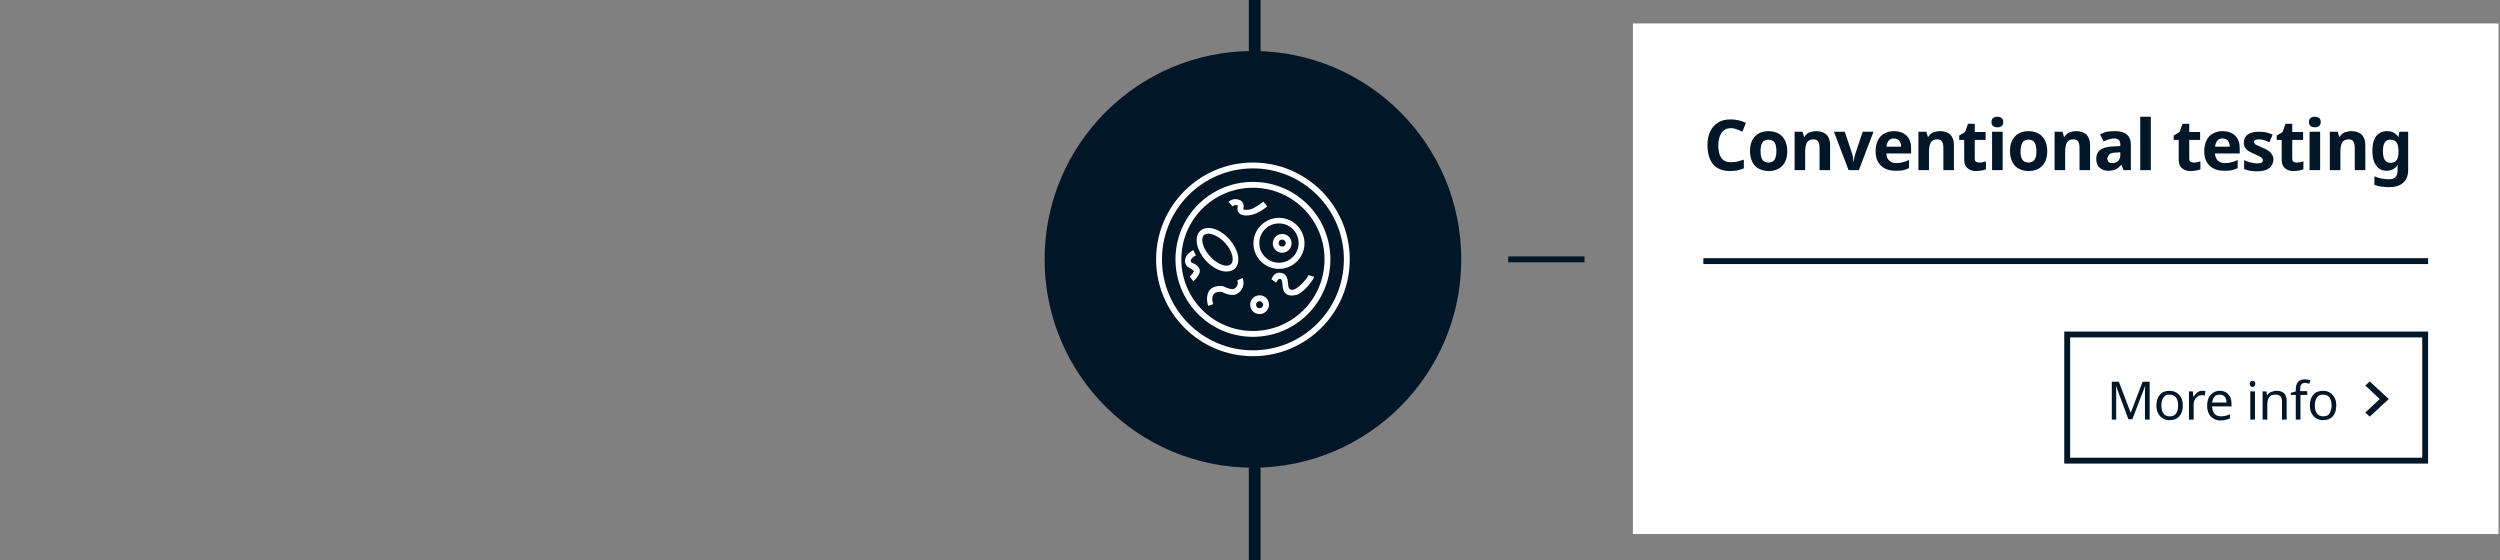 <?xml version="1.0" encoding="UTF-8"?>
<svg id="Layer_1" data-name="Layer 1" xmlns="http://www.w3.org/2000/svg" viewBox="0 0 852 190.87">
  <rect x="0" y="0" width="852" height="190.87" fill="#808080" stroke="none"/>
  <defs>
    <style>
      .cls-1, .cls-2 {
        fill: none;
      }

      .cls-2 {
        isolation: isolate;
      }

      .cls-3 {
        fill: #011627;
      }

      .cls-4 {
        fill: #fff;
      }
    </style>
  </defs>
  <g id="arrow_14" data-name="arrow 14">
    <rect class="cls-3" x="425.6" y="-.56" width="4" height="194.07"/>
  </g>
  <g id="Frame_893" data-name="Frame 893">
    <g id="Group_35-2" data-name="Group 35-2">
      <g id="Ellipse_17-3" data-name="Ellipse 17-3">
        <circle class="cls-3" cx="427" cy="88.39" r="71"/>
      </g>
      <g id="Vector-21">
        <path class="cls-3" d="m391.4,111.69c.4,1.4,1,2.7,1.6,4,1.5,2.7,4.2,4.6,7.3,5.2.3.1.5.2.8.2h-9.6v-9.4h-.1Z"/>
      </g>
      <g id="Group-3">
        <g id="_ëÎÓÈ_1" data-name=" ëÎÓÈ 1">
          <g id="Vector-22">
            <path class="cls-4" d="m427,121.39c-18.2,0-33-14.8-33-33s14.8-33,33-33,33,14.8,33,33-14.8,33-33,33Zm0-64c-17.1,0-31,13.9-31,31s13.9,31,31,31,31-13.9,31-31-13.9-31-31-31Z"/>
          </g>
          <g id="Vector-23">
            <path class="cls-4" d="m427,114.79c-14.6,0-26.4-11.8-26.4-26.4s11.8-26.4,26.4-26.4,26.4,11.8,26.4,26.4-11.8,26.4-26.4,26.4Zm0-50.8c-13.5,0-24.4,10.9-24.4,24.4s10.9,24.4,24.4,24.4,24.4-10.9,24.4-24.4-10.9-24.4-24.4-24.4Z"/>
          </g>
          <g id="Group-4">
            <g id="Vector-24">
              <path class="cls-4" d="m435.87,91.64c-4.8,0-8.7-3.9-8.7-8.7s3.9-8.7,8.7-8.7h0c4.8,0,8.7,3.9,8.7,8.7h0c0,4.8-3.9,8.7-8.7,8.7Zm0-15.5h0c-3.7,0-6.7,3-6.7,6.7s3,6.7,6.7,6.7,6.7-3,6.7-6.7-3-6.7-6.7-6.7Z"/>
            </g>
            <g id="Vector-25">
              <path class="cls-4" d="m417.97,92.54h-.3c-2.2-.1-4.8-1.6-6.8-3.8-1.5-1.7-2.5-3.6-2.9-5.4-.4-2,0-3.7,1.1-4.7,2.3-2,6.6-.8,9.9,2.9,1.5,1.7,2.5,3.6,2.9,5.4.4,2,0,3.7-1.1,4.7-.8.6-1.7.9-2.8.9Zm-6.2-12.9c-.6,0-1.1.2-1.4.4-.6.5-.8,1.6-.5,2.8.3,1.5,1.2,3.1,2.5,4.5,1.7,1.9,3.8,3.1,5.5,3.2.7,0,1.2-.1,1.6-.5h0c.6-.5.8-1.6.5-2.8-.3-1.5-1.2-3.1-2.5-4.5-2-2.1-4.2-3.1-5.7-3.1Z"/>
            </g>
            <g id="Vector-26">
              <path class="cls-4" d="m429.27,107.04c-1.8,0-3.2-1.4-3.2-3.2s1.4-3.2,3.2-3.2h0c1.8,0,3.2,1.4,3.2,3.2h0c0,1.8-1.5,3.2-3.2,3.2Zm0-4.4h0c-.7,0-1.2.5-1.2,1.2s.5,1.2,1.2,1.2,1.2-.5,1.2-1.2c0-.6-.6-1.2-1.2-1.2Z"/>
            </g>
            <g id="Vector-27">
              <path class="cls-4" d="m436.97,86.14c-1.8,0-3.2-1.4-3.2-3.2s1.4-3.2,3.2-3.2h0c1.8,0,3.2,1.4,3.2,3.2h0c0,1.7-1.4,3.2-3.2,3.2Zm0-4.5h0c-.7,0-1.2.5-1.2,1.2s.5,1.2,1.2,1.2,1.2-.5,1.2-1.2c0-.6-.5-1.2-1.2-1.2Z"/>
            </g>
            <g id="Vector-28">
              <path class="cls-4" d="m411.77,104.24c-.5-1.4-.7-3.6.3-5.1.5-.8,1.7-1.7,3.9-1.7.7,0,1.2.2,1.8.5.7.3,1.4.6,2.5.6,1.1-.4,1.8-1.5,1.5-2.7,0-.1-.1-.2-.1-.3l1.8-.8c.1.2.1.4.2.6.6,2.3-.8,4.6-3.1,5.2h-.2c-1.5,0-2.6-.4-3.4-.8-.4-.2-.8-.3-1.1-.3-1.1,0-1.9.3-2.3.9-.7,1-.4,2.6-.1,3.3l-1.7.6Z"/>
            </g>
            <g id="Vector-29">
              <path class="cls-4" d="m440.27,100.74c-.6,0-1.1-.2-1.5-.3-1.5-.7-1.6-2.4-1.7-3.5-.2-1.7-.3-1.9-1.1-1.9-.2,0-.3.1-.7.7-.1.2-.2.4-.4.6l-1.6-1.2c.1-.1.2-.3.2-.4.4-.7,1-1.8,2.4-1.8,2.8,0,3,2.3,3.1,3.7.1,1.1.2,1.7.7,2,.4.2.9.2,1.4,0,2.2-.9,4.7-4.3,4.9-4.9l1.9.6c-.2.8-2.9,4.8-5.8,6.1-.7.1-1.3.3-1.8.3Z"/>
            </g>
            <g id="Vector-30">
              <path class="cls-4" d="m424.77,73.44c-.3,0-.7,0-1-.1-.7-.1-1.3-.4-1.7-1l-.1-.1c-.4-.6-.2-1.3-.2-1.7,0-.2.1-.4.1-.5,0,0-.1-.1-.2-.1-.6-.2-1.2,0-1.6.4l-1.4-1.5c.9-.9,2.2-1.2,3.4-.8.7.1,1.3.6,1.6,1.3.2.6.2,1.2.1,1.6,0,.1-.1.3-.1.4.1.1.2.1.3.1,1.2.2,2.4,0,3.4-.6,1.1-.6,2.2-1.3,3.2-2.1l1.3,1.6c-1.1.9-2.3,1.7-3.6,2.3-1.1.5-2.3.8-3.5.8Z"/>
            </g>
            <g id="Vector-31">
              <path class="cls-4" d="m406.67,95.84l-1.2-1.6c.5-.4,1.3-1.4,1.4-1.8-.2-.4-.6-.6-1.1-.9-.7-.4-1.5-.8-1.8-1.8s-.2-3,2.7-4.5l.9,1.8c-2,1-1.8,1.9-1.7,2.2,0,.1.3.3.8.5.7.3,1.6.8,2.1,1.9.7,1.7-1.7,3.9-2.1,4.2Z"/>
            </g>
          </g>
        </g>
      </g>
    </g>
    <g id="Frame_877-3" data-name="Frame 877-3">
      <g id="Frame_877-4" data-name="Frame 877-4">
        <rect class="cls-4" x="556.5" y="7.99" width="295" height="174"/>
      </g>
      <g id="Group_4241-2" data-name="Group 4241-2">
        <g id="button_arrow-2" data-name="button arrow-2">
          <g id="Group_4188-2" data-name="Group 4188-2">
            <g class="cls-2">
              <path class="cls-3" d="m725.4,142.99l-4.2-11.3h-.1c0,.4.1.9.1,1.5v9.8h-1.5v-12.9h2.4l4,10.5h.1l4-10.5h2.4v12.9h-1.6v-9.8c0-.6.1-1.1.1-1.5h-.1l-4.3,11.2h-1.3v.1Z"/>
              <path class="cls-3" d="m743.9,138.19c0,1.6-.4,2.8-1.2,3.7-.8.9-1.9,1.3-3.3,1.3-.9,0-1.6-.2-2.3-.6s-1.2-1-1.6-1.7c-.4-.8-.6-1.7-.6-2.7,0-1.6.4-2.8,1.2-3.7.8-.9,1.9-1.3,3.3-1.3.9,0,1.6.2,2.3.6s1.2,1,1.6,1.7.6,1.6.6,2.7Zm-7.3,0c0,1.1.2,2,.7,2.7.4.7,1.2,1,2.2,1s1.7-.3,2.1-1c.5-.7.7-1.6.7-2.7s-.2-2-.7-2.7c-.5-.6-1.2-1-2.2-1s-1.7.3-2.1,1c-.5.7-.7,1.6-.7,2.7Z"/>
              <path class="cls-3" d="m750.5,133.19h.6c.2,0,.4,0,.5.1l-.2,1.5c-.2,0-.3-.1-.5-.1h-.5c-.5,0-1,.1-1.4.4s-.8.6-1,1.1c-.3.5-.4,1.1-.4,1.7v5.1h-1.6v-9.6h1.3l.2,1.8h.1c.3-.5.7-1,1.2-1.4.5-.4,1-.6,1.7-.6Z"/>
              <path class="cls-3" d="m756.5,133.19c.8,0,1.5.2,2.1.5.6.4,1,.9,1.4,1.5.3.7.5,1.4.5,2.3v1h-6.6c0,1.1.3,1.9.8,2.5s1.3.9,2.2.9c.6,0,1.2-.1,1.6-.2.5-.1,1-.3,1.5-.5v1.4c-.5.2-1,.4-1.5.5s-1.1.2-1.7.2c-.9,0-1.7-.2-2.4-.6-.7-.4-1.2-.9-1.6-1.7s-.6-1.6-.6-2.7.2-2,.5-2.7c.4-.8.9-1.3,1.5-1.7.7-.5,1.4-.7,2.3-.7Zm0,1.3c-.8,0-1.4.2-1.8.7s-.7,1.2-.8,2h4.9c0-.8-.2-1.5-.6-2-.4-.4-.9-.7-1.7-.7Z"/>
              <path class="cls-3" d="m767.7,129.79c.2,0,.5.1.6.2.2.2.3.4.3.8,0,.3-.1.6-.3.8-.2.2-.4.3-.6.3-.3,0-.5-.1-.7-.3-.2-.2-.3-.4-.3-.8,0-.3.1-.6.3-.8.2-.1.4-.2.7-.2Zm.8,3.6v9.6h-1.6v-9.6h1.6Z"/>
              <path class="cls-3" d="m775.8,133.19c1.2,0,2,.3,2.6.8.6.6.9,1.5.9,2.7v6.3h-1.6v-6.2c0-1.5-.7-2.3-2.2-2.3-1.1,0-1.8.3-2.2.9s-.6,1.5-.6,2.6v5h-1.6v-9.6h1.3l.2,1.3h.1c.3-.5.7-.9,1.3-1.1s1.2-.4,1.8-.4Z"/>
              <path class="cls-3" d="m786.4,134.59h-2.4v8.4h-1.6v-8.4h-1.7v-.7l1.7-.5v-.6c0-1.2.3-2.1.8-2.7.6-.5,1.3-.8,2.3-.8.4,0,.7,0,1.1.1.3.1.6.1.8.2l-.4,1.2c-.2-.1-.4-.1-.7-.2s-.5-.1-.8-.1c-.5,0-.9.2-1.2.5-.3.4-.4.9-.4,1.7v.6h2.4v1.3h.1Z"/>
              <path class="cls-3" d="m796.2,138.19c0,1.6-.4,2.8-1.2,3.7-.8.9-1.9,1.3-3.3,1.3-.9,0-1.6-.2-2.3-.6s-1.2-1-1.6-1.7-.6-1.7-.6-2.7c0-1.6.4-2.8,1.2-3.7.8-.9,1.9-1.3,3.3-1.3.9,0,1.6.2,2.3.6s1.2,1,1.6,1.7.6,1.6.6,2.7Zm-7.3,0c0,1.1.2,2,.7,2.7s1.2,1,2.2,1,1.7-.3,2.1-1,.7-1.6.7-2.7-.2-2-.7-2.7-1.2-1-2.2-1-1.7.3-2.1,1c-.5.7-.7,1.6-.7,2.7Z"/>
            </g>
            <g id="Vector-32">
              <path class="cls-3" d="m806.1,140.59l4.9-4.6-4.9-4.6,1.5-1.4,6.5,6-6.5,6-1.5-1.4Z"/>
            </g>
          </g>
          <g id="Rectangle_52-2" data-name="Rectangle 52-2">
            <rect class="cls-1" x="703.5" y="112.99" width="124" height="45"/>
            <path class="cls-3" d="m827.5,157.99h-124v-45h124v45Zm-122-2h120v-41h-120v41Z"/>
          </g>
        </g>
        <g id="Line_13-2" data-name="Line 13-2">
          <rect class="cls-3" x="580.5" y="87.99" width="247" height="2"/>
        </g>
        <g class="cls-2">
          <path class="cls-3" d="m589.9,43.69c-1.4,0-2.5.5-3.2,1.6-.7,1-1.1,2.5-1.1,4.3s.3,3.2,1,4.2,1.8,1.5,3.3,1.5c.7,0,1.4-.1,2.1-.2.7-.2,1.5-.4,2.3-.7v3c-.8.3-1.5.5-2.2.7-.7.1-1.6.2-2.5.2-1.8,0-3.2-.4-4.4-1.1-1.1-.7-2-1.8-2.5-3.1s-.8-2.9-.8-4.6.3-3.3.9-4.6,1.5-2.4,2.7-3.1c1.2-.8,2.7-1.1,4.4-1.1.8,0,1.7.1,2.6.3.9.2,1.7.5,2.5.9l-1.2,3c-.6-.3-1.3-.6-1.9-.8-.7-.3-1.3-.4-2-.4Z"/>
          <path class="cls-3" d="m609.1,51.49c0,2.2-.6,3.9-1.7,5-1.1,1.2-2.7,1.8-4.7,1.8-1.2,0-2.3-.3-3.3-.8s-1.7-1.3-2.2-2.3-.8-2.3-.8-3.7c0-2.2.6-3.8,1.7-5s2.7-1.8,4.7-1.8c1.2,0,2.3.3,3.3.8.9.5,1.7,1.3,2.2,2.3s.8,2.2.8,3.7Zm-9.1,0c0,1.3.2,2.3.6,2.9s1.1,1,2.1,1c.9,0,1.6-.3,2.1-1,.4-.7.6-1.6.6-2.9s-.2-2.3-.6-2.9-1.1-1-2.1-1c-.9,0-1.6.3-2.1,1-.4.6-.6,1.6-.6,2.9Z"/>
          <path class="cls-3" d="m619,44.69c1.4,0,2.5.4,3.4,1.1.8.8,1.3,2,1.3,3.7v8.5h-3.6v-7.7c0-.9-.2-1.7-.5-2.1-.3-.5-.9-.7-1.6-.7-1.1,0-1.8.4-2.2,1.1-.4.7-.6,1.8-.6,3.2v6.2h-3.6v-13.1h2.7l.5,1.7h.2c.4-.7,1-1.2,1.7-1.5.7-.2,1.5-.4,2.3-.4Z"/>
          <path class="cls-3" d="m630,57.99l-5-13.1h3.7l2.5,7.5c.1.4.3.9.3,1.4.1.5.1.9.2,1.3h.1c0-.9.2-1.8.5-2.7l2.5-7.5h3.7l-5,13.1h-3.5Z"/>
          <path class="cls-3" d="m645.4,44.69c1.8,0,3.2.5,4.3,1.5s1.6,2.5,1.6,4.4v1.7h-8.4c0,1,.3,1.8.9,2.4.6.6,1.4.9,2.4.9.8,0,1.6-.1,2.3-.3.7-.2,1.4-.4,2.1-.8v2.8c-.6.3-1.3.6-2,.7-.7.2-1.6.2-2.6.2-1.3,0-2.5-.2-3.5-.7s-1.8-1.2-2.4-2.2-.9-2.2-.9-3.7.3-2.8.8-3.8,1.2-1.8,2.2-2.3c.9-.5,2-.8,3.2-.8Zm0,2.5c-.7,0-1.3.2-1.7.7s-.7,1.1-.8,2.1h5c0-.8-.2-1.5-.6-2-.4-.5-1-.8-1.9-.8Z"/>
          <path class="cls-3" d="m661.2,44.69c1.4,0,2.5.4,3.4,1.1.8.8,1.3,2,1.3,3.7v8.5h-3.6v-7.7c0-.9-.2-1.7-.5-2.1-.3-.5-.9-.7-1.6-.7-1.1,0-1.8.4-2.2,1.1s-.6,1.8-.6,3.2v6.2h-3.6v-13.1h2.7l.5,1.7h.2c.4-.7,1-1.2,1.7-1.5.7-.2,1.4-.4,2.3-.4Z"/>
          <path class="cls-3" d="m674.5,55.39c.4,0,.8,0,1.2-.1s.7-.2,1.1-.3v2.7c-.4.2-.9.3-1.4.4-.6.1-1.2.2-1.9.2-.8,0-1.5-.1-2.1-.4s-1.1-.7-1.5-1.3c-.4-.6-.5-1.5-.5-2.6v-6.3h-1.7v-1.5l2-1.2,1-2.8h2.3v2.8h3.7v2.7h-3.7v6.3c0,.5.1.9.4,1.1s.7.3,1.1.3Z"/>
          <path class="cls-3" d="m680.7,39.79c.5,0,1,.1,1.4.4s.6.7.6,1.4-.2,1.1-.6,1.4-.8.4-1.4.4c-.5,0-1-.1-1.4-.4s-.6-.7-.6-1.4.2-1.1.6-1.4.9-.4,1.4-.4Zm1.8,5.1v13.1h-3.6v-13.1h3.6Z"/>
          <path class="cls-3" d="m697.7,51.49c0,2.2-.6,3.9-1.7,5-1.1,1.2-2.7,1.8-4.7,1.8-1.2,0-2.3-.3-3.3-.8s-1.7-1.3-2.2-2.3-.8-2.3-.8-3.7c0-2.2.6-3.8,1.7-5s2.7-1.8,4.7-1.8c1.2,0,2.3.3,3.3.8.9.5,1.7,1.3,2.2,2.3s.8,2.2.8,3.7Zm-9.1,0c0,1.3.2,2.3.6,2.9s1.1,1,2.1,1c.9,0,1.6-.3,2.1-1s.6-1.6.6-2.9-.2-2.3-.6-2.9c-.4-.6-1.1-1-2.1-1-.9,0-1.6.3-2.1,1-.3.6-.6,1.6-.6,2.9Z"/>
          <path class="cls-3" d="m707.6,44.69c1.4,0,2.5.4,3.4,1.1.8.8,1.3,2,1.3,3.7v8.5h-3.6v-7.7c0-.9-.2-1.7-.5-2.1-.3-.5-.9-.7-1.6-.7-1.1,0-1.8.4-2.2,1.1s-.6,1.8-.6,3.2v6.2h-3.6v-13.1h2.7l.5,1.7h.2c.4-.7,1-1.2,1.7-1.5.7-.2,1.5-.4,2.3-.4Z"/>
          <path class="cls-3" d="m720.8,44.69c1.8,0,3.1.4,4,1.1.9.8,1.4,1.9,1.4,3.5v8.7h-2.5l-.7-1.8h-.1c-.6.7-1.2,1.2-1.8,1.5s-1.5.5-2.6.5c-1.2,0-2.1-.3-2.9-1-.8-.7-1.2-1.7-1.2-3.1s.5-2.4,1.5-3.1,2.4-1,4.4-1.1l2.3-.1v-.6c0-.7-.2-1.2-.5-1.5-.4-.3-.9-.5-1.5-.5s-1.3.1-1.9.3c-.6.2-1.2.4-1.8.7l-1.2-2.4c.7-.4,1.5-.7,2.3-.9,1-.1,1.9-.2,2.8-.2Zm.5,7.3c-1.2,0-2,.2-2.4.6s-.7.9-.7,1.5c0,.5.2.9.5,1.2.3.2.7.3,1.2.3.8,0,1.4-.2,1.9-.7s.8-1.1.8-1.9v-1.1l-1.3.1Z"/>
          <path class="cls-3" d="m733,57.99h-3.6v-18.2h3.6v18.2Z"/>
          <path class="cls-3" d="m747.6,55.39c.4,0,.8,0,1.2-.1.4-.1.7-.2,1.1-.3v2.7c-.4.2-.9.3-1.4.4-.6.1-1.2.2-1.9.2-.8,0-1.5-.1-2.1-.4s-1.1-.7-1.5-1.3c-.4-.6-.5-1.5-.5-2.6v-6.3h-1.7v-1.5l2-1.2,1-2.8h2.3v2.8h3.7v2.7h-3.7v6.3c0,.5.1.9.4,1.1s.6.3,1.1.3Z"/>
          <path class="cls-3" d="m757.4,44.69c1.8,0,3.2.5,4.3,1.5s1.6,2.5,1.6,4.4v1.7h-8.4c0,1,.3,1.8.9,2.4s1.4.9,2.4.9c.8,0,1.6-.1,2.3-.3.7-.2,1.4-.4,2.1-.8v2.8c-.6.3-1.3.6-2,.7-.7.2-1.6.2-2.6.2-1.3,0-2.5-.2-3.5-.7s-1.8-1.2-2.4-2.2-.9-2.2-.9-3.7.3-2.8.8-3.8,1.2-1.8,2.2-2.3c.9-.5,2-.8,3.2-.8Zm0,2.5c-.7,0-1.3.2-1.7.7s-.7,1.1-.8,2.1h5c0-.8-.2-1.5-.6-2s-1-.8-1.9-.8Z"/>
          <path class="cls-3" d="m774.8,54.19c0,1.3-.5,2.3-1.4,3.1-.9.7-2.3,1.1-4.2,1.1-.9,0-1.7-.1-2.4-.2-.7-.1-1.3-.3-2-.6v-3c.7.3,1.5.6,2.3.8.8.2,1.5.3,2.2.3s1.2-.1,1.5-.3c.3-.2.4-.5.4-.8,0-.2-.1-.4-.2-.6s-.4-.4-.8-.6-1-.5-1.9-.9c-.8-.4-1.5-.7-2-1s-.9-.8-1.2-1.2c-.3-.5-.4-1.1-.4-1.8,0-1.2.5-2.1,1.4-2.7s2.2-.9,3.8-.9c.8,0,1.6.1,2.3.2.7.2,1.5.4,2.3.8l-1.1,2.6c-.6-.3-1.2-.5-1.8-.7s-1.2-.3-1.8-.3c-1.1,0-1.6.3-1.6.9,0,.2.1.4.2.6s.4.3.8.5,1,.4,1.7.8c.8.3,1.4.6,1.9.9s1,.7,1.3,1.2.7,1,.7,1.8Z"/>
          <path class="cls-3" d="m782.7,55.39c.4,0,.8,0,1.2-.1.4-.1.7-.2,1.1-.3v2.7c-.4.2-.9.3-1.4.4-.6.1-1.2.2-1.9.2-.8,0-1.5-.1-2.1-.4s-1.1-.7-1.5-1.3c-.4-.6-.5-1.5-.5-2.6v-6.3h-1.7v-1.5l2-1.2,1-2.8h2.3v2.8h3.7v2.7h-3.7v6.3c0,.5.1.9.4,1.1.2.2.6.3,1.1.3Z"/>
          <path class="cls-3" d="m788.9,39.79c.5,0,1,.1,1.4.4.4.2.6.7.6,1.4s-.2,1.1-.6,1.4-.8.4-1.4.4c-.5,0-1-.1-1.4-.4s-.6-.7-.6-1.4.2-1.1.6-1.4.8-.4,1.4-.4Zm1.8,5.1v13.1h-3.6v-13.1h3.6Z"/>
          <path class="cls-3" d="m801.4,44.69c1.4,0,2.5.4,3.4,1.1.8.8,1.3,2,1.3,3.7v8.5h-3.6v-7.7c0-.9-.2-1.7-.5-2.1-.3-.5-.9-.7-1.6-.7-1.1,0-1.8.4-2.2,1.1-.4.7-.6,1.8-.6,3.2v6.2h-3.6v-13.1h2.7l.5,1.7h.2c.4-.7,1-1.2,1.7-1.5.7-.2,1.5-.4,2.3-.4Z"/>
          <path class="cls-3" d="m813.5,44.69c1.6,0,2.9.6,3.8,1.9h.1l.3-1.7h3v13.1c0,1.9-.6,3.3-1.7,4.3-1.1,1-2.7,1.5-4.9,1.5-.9,0-1.8-.1-2.6-.2s-1.6-.3-2.3-.6v-2.9c1.6.7,3.3,1,5.1,1s2.8-1,2.8-3v-1.1c0-.3,0-.5.1-.8h-.1c-.4.7-1,1.2-1.6,1.5s-1.3.5-2.1.5c-1.6,0-2.8-.6-3.6-1.8-.9-1.2-1.3-2.9-1.3-5s.4-3.8,1.3-5c.9-1.1,2.1-1.7,3.7-1.7Zm1.1,2.9c-1.7,0-2.5,1.3-2.5,4s.9,3.9,2.6,3.9c.9,0,1.6-.3,2-.8s.7-1.4.7-2.7v-.4c0-1.4-.2-2.4-.6-3-.6-.7-1.2-1-2.2-1Z"/>
        </g>
      </g>
    </g>
    <g id="Line_17-2" data-name="Line 17-2">
      <rect class="cls-3" x="514" y="87.39" width="26" height="2"/>
    </g>
  </g>
</svg>